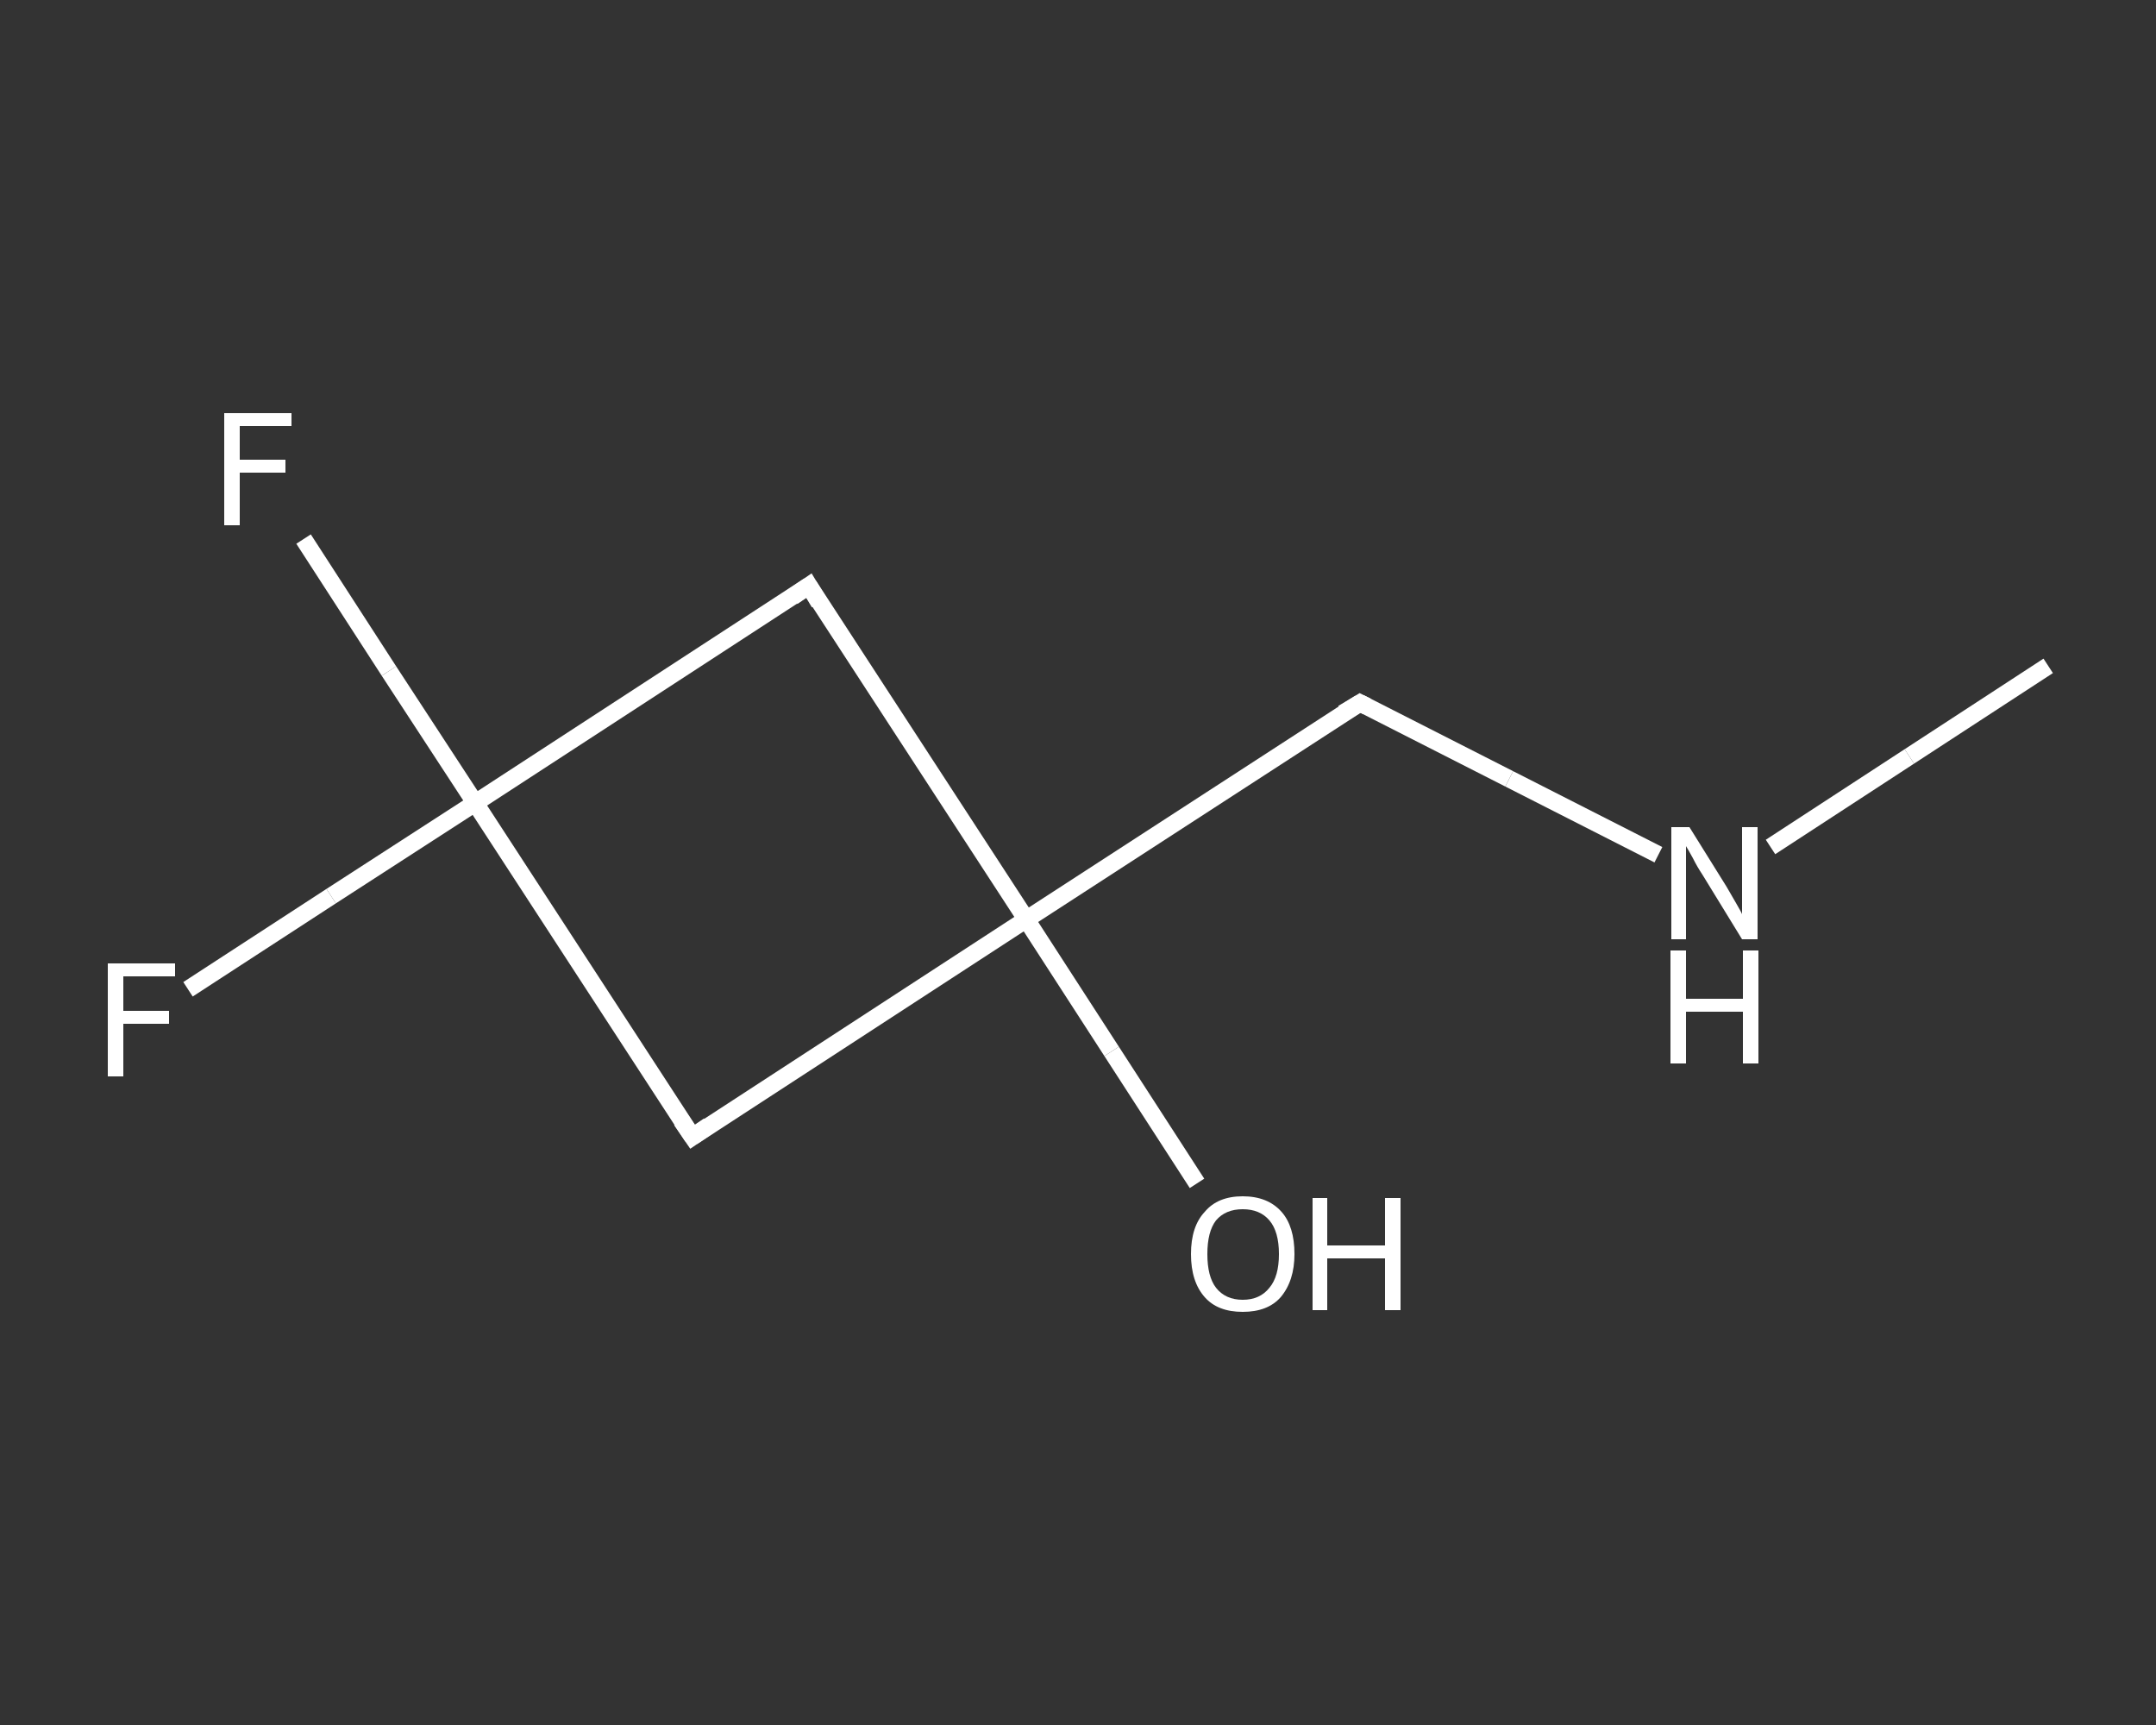 <?xml version='1.0' encoding='iso-8859-1'?>
<svg version='1.1' baseProfile='full'
              xmlns='http://www.w3.org/2000/svg'
                      xmlns:rdkit='http://www.rdkit.org/xml'
                      xmlns:xlink='http://www.w3.org/1999/xlink'
                  xml:space='preserve'
width='250px' height='200px' viewBox='0 0 250 200'>
<rect x="0" y="0" width="250" height="200" fill="#333333" stroke="none"/>
<!-- END OF HEADER -->
<rect style='opacity:1.0;fill:transparent;stroke:none' width='250.0' height='200.0' x='0.0' y='0.0'> </rect>
<path class='bond-0 atom-0 atom-1' d='M 237.5,77.2 L 221.4,87.7' style='fill:none;fill-rule:evenodd;stroke:#FFFFFF;stroke-width:2.0px;stroke-linecap:butt;stroke-linejoin:miter;stroke-opacity:1' />
<path class='bond-0 atom-0 atom-1' d='M 221.4,87.7 L 205.3,98.2' style='fill:none;fill-rule:evenodd;stroke:#FFFFFF;stroke-width:2.0px;stroke-linecap:butt;stroke-linejoin:miter;stroke-opacity:1' />
<path class='bond-1 atom-1 atom-2' d='M 192.3,99.1 L 175.0,90.3' style='fill:none;fill-rule:evenodd;stroke:#FFFFFF;stroke-width:2.0px;stroke-linecap:butt;stroke-linejoin:miter;stroke-opacity:1' />
<path class='bond-1 atom-1 atom-2' d='M 175.0,90.3 L 157.7,81.5' style='fill:none;fill-rule:evenodd;stroke:#FFFFFF;stroke-width:2.0px;stroke-linecap:butt;stroke-linejoin:miter;stroke-opacity:1' />
<path class='bond-2 atom-2 atom-3' d='M 157.7,81.5 L 119.0,106.6' style='fill:none;fill-rule:evenodd;stroke:#FFFFFF;stroke-width:2.0px;stroke-linecap:butt;stroke-linejoin:miter;stroke-opacity:1' />
<path class='bond-3 atom-3 atom-4' d='M 119.0,106.6 L 128.9,121.9' style='fill:none;fill-rule:evenodd;stroke:#FFFFFF;stroke-width:2.0px;stroke-linecap:butt;stroke-linejoin:miter;stroke-opacity:1' />
<path class='bond-3 atom-3 atom-4' d='M 128.9,121.9 L 138.8,137.2' style='fill:none;fill-rule:evenodd;stroke:#FFFFFF;stroke-width:2.0px;stroke-linecap:butt;stroke-linejoin:miter;stroke-opacity:1' />
<path class='bond-4 atom-3 atom-5' d='M 119.0,106.6 L 80.3,131.8' style='fill:none;fill-rule:evenodd;stroke:#FFFFFF;stroke-width:2.0px;stroke-linecap:butt;stroke-linejoin:miter;stroke-opacity:1' />
<path class='bond-5 atom-5 atom-6' d='M 80.3,131.8 L 55.1,93.1' style='fill:none;fill-rule:evenodd;stroke:#FFFFFF;stroke-width:2.0px;stroke-linecap:butt;stroke-linejoin:miter;stroke-opacity:1' />
<path class='bond-6 atom-6 atom-7' d='M 55.1,93.1 L 38.4,103.9' style='fill:none;fill-rule:evenodd;stroke:#FFFFFF;stroke-width:2.0px;stroke-linecap:butt;stroke-linejoin:miter;stroke-opacity:1' />
<path class='bond-6 atom-6 atom-7' d='M 38.4,103.9 L 21.8,114.7' style='fill:none;fill-rule:evenodd;stroke:#FFFFFF;stroke-width:2.0px;stroke-linecap:butt;stroke-linejoin:miter;stroke-opacity:1' />
<path class='bond-7 atom-6 atom-8' d='M 55.1,93.1 L 45.1,77.8' style='fill:none;fill-rule:evenodd;stroke:#FFFFFF;stroke-width:2.0px;stroke-linecap:butt;stroke-linejoin:miter;stroke-opacity:1' />
<path class='bond-7 atom-6 atom-8' d='M 45.1,77.8 L 35.2,62.5' style='fill:none;fill-rule:evenodd;stroke:#FFFFFF;stroke-width:2.0px;stroke-linecap:butt;stroke-linejoin:miter;stroke-opacity:1' />
<path class='bond-8 atom-6 atom-9' d='M 55.1,93.1 L 93.8,67.9' style='fill:none;fill-rule:evenodd;stroke:#FFFFFF;stroke-width:2.0px;stroke-linecap:butt;stroke-linejoin:miter;stroke-opacity:1' />
<path class='bond-9 atom-9 atom-3' d='M 93.8,67.9 L 119.0,106.6' style='fill:none;fill-rule:evenodd;stroke:#FFFFFF;stroke-width:2.0px;stroke-linecap:butt;stroke-linejoin:miter;stroke-opacity:1' />
<path d='M 158.5,81.9 L 157.7,81.5 L 155.7,82.7' style='fill:none;stroke:#FFFFFF;stroke-width:2.0px;stroke-linecap:butt;stroke-linejoin:miter;stroke-opacity:1;' />
<path d='M 82.2,130.5 L 80.3,131.8 L 79.0,129.9' style='fill:none;stroke:#FFFFFF;stroke-width:2.0px;stroke-linecap:butt;stroke-linejoin:miter;stroke-opacity:1;' />
<path d='M 91.9,69.2 L 93.8,67.9 L 95.0,69.9' style='fill:none;stroke:#FFFFFF;stroke-width:2.0px;stroke-linecap:butt;stroke-linejoin:miter;stroke-opacity:1;' />
<path class='atom-1' d='M 195.9 95.9
L 200.2 102.8
Q 200.6 103.5, 201.3 104.7
Q 202.0 105.9, 202.0 106.0
L 202.0 95.9
L 203.8 95.9
L 203.8 108.9
L 202.0 108.9
L 197.4 101.4
Q 196.8 100.5, 196.3 99.5
Q 195.7 98.4, 195.5 98.1
L 195.5 108.9
L 193.8 108.9
L 193.8 95.9
L 195.9 95.9
' fill='#FFFFFF'/>
<path class='atom-1' d='M 193.7 110.2
L 195.5 110.2
L 195.5 115.8
L 202.1 115.8
L 202.1 110.2
L 203.9 110.2
L 203.9 123.3
L 202.1 123.3
L 202.1 117.3
L 195.5 117.3
L 195.5 123.3
L 193.7 123.3
L 193.7 110.2
' fill='#FFFFFF'/>
<path class='atom-4' d='M 138.1 145.4
Q 138.1 142.2, 139.7 140.5
Q 141.2 138.7, 144.1 138.7
Q 147.0 138.7, 148.6 140.5
Q 150.1 142.2, 150.1 145.4
Q 150.1 148.5, 148.5 150.4
Q 147.0 152.1, 144.1 152.1
Q 141.2 152.1, 139.7 150.4
Q 138.1 148.6, 138.1 145.4
M 144.1 150.7
Q 146.1 150.7, 147.2 149.3
Q 148.3 148.0, 148.3 145.4
Q 148.3 142.8, 147.2 141.5
Q 146.1 140.2, 144.1 140.2
Q 142.1 140.2, 141.0 141.5
Q 140.0 142.8, 140.0 145.4
Q 140.0 148.0, 141.0 149.3
Q 142.1 150.7, 144.1 150.7
' fill='#FFFFFF'/>
<path class='atom-4' d='M 152.2 138.9
L 153.9 138.9
L 153.9 144.4
L 160.6 144.4
L 160.6 138.9
L 162.4 138.9
L 162.4 151.9
L 160.6 151.9
L 160.6 145.9
L 153.9 145.9
L 153.9 151.9
L 152.2 151.9
L 152.2 138.9
' fill='#FFFFFF'/>
<path class='atom-7' d='M 12.5 111.7
L 20.3 111.7
L 20.3 113.2
L 14.3 113.2
L 14.3 117.2
L 19.6 117.2
L 19.6 118.7
L 14.3 118.7
L 14.3 124.8
L 12.5 124.8
L 12.5 111.7
' fill='#FFFFFF'/>
<path class='atom-8' d='M 26.0 47.9
L 33.8 47.9
L 33.8 49.4
L 27.8 49.4
L 27.8 53.3
L 33.1 53.3
L 33.1 54.8
L 27.8 54.8
L 27.8 60.9
L 26.0 60.9
L 26.0 47.9
' fill='#FFFFFF'/>
</svg>
